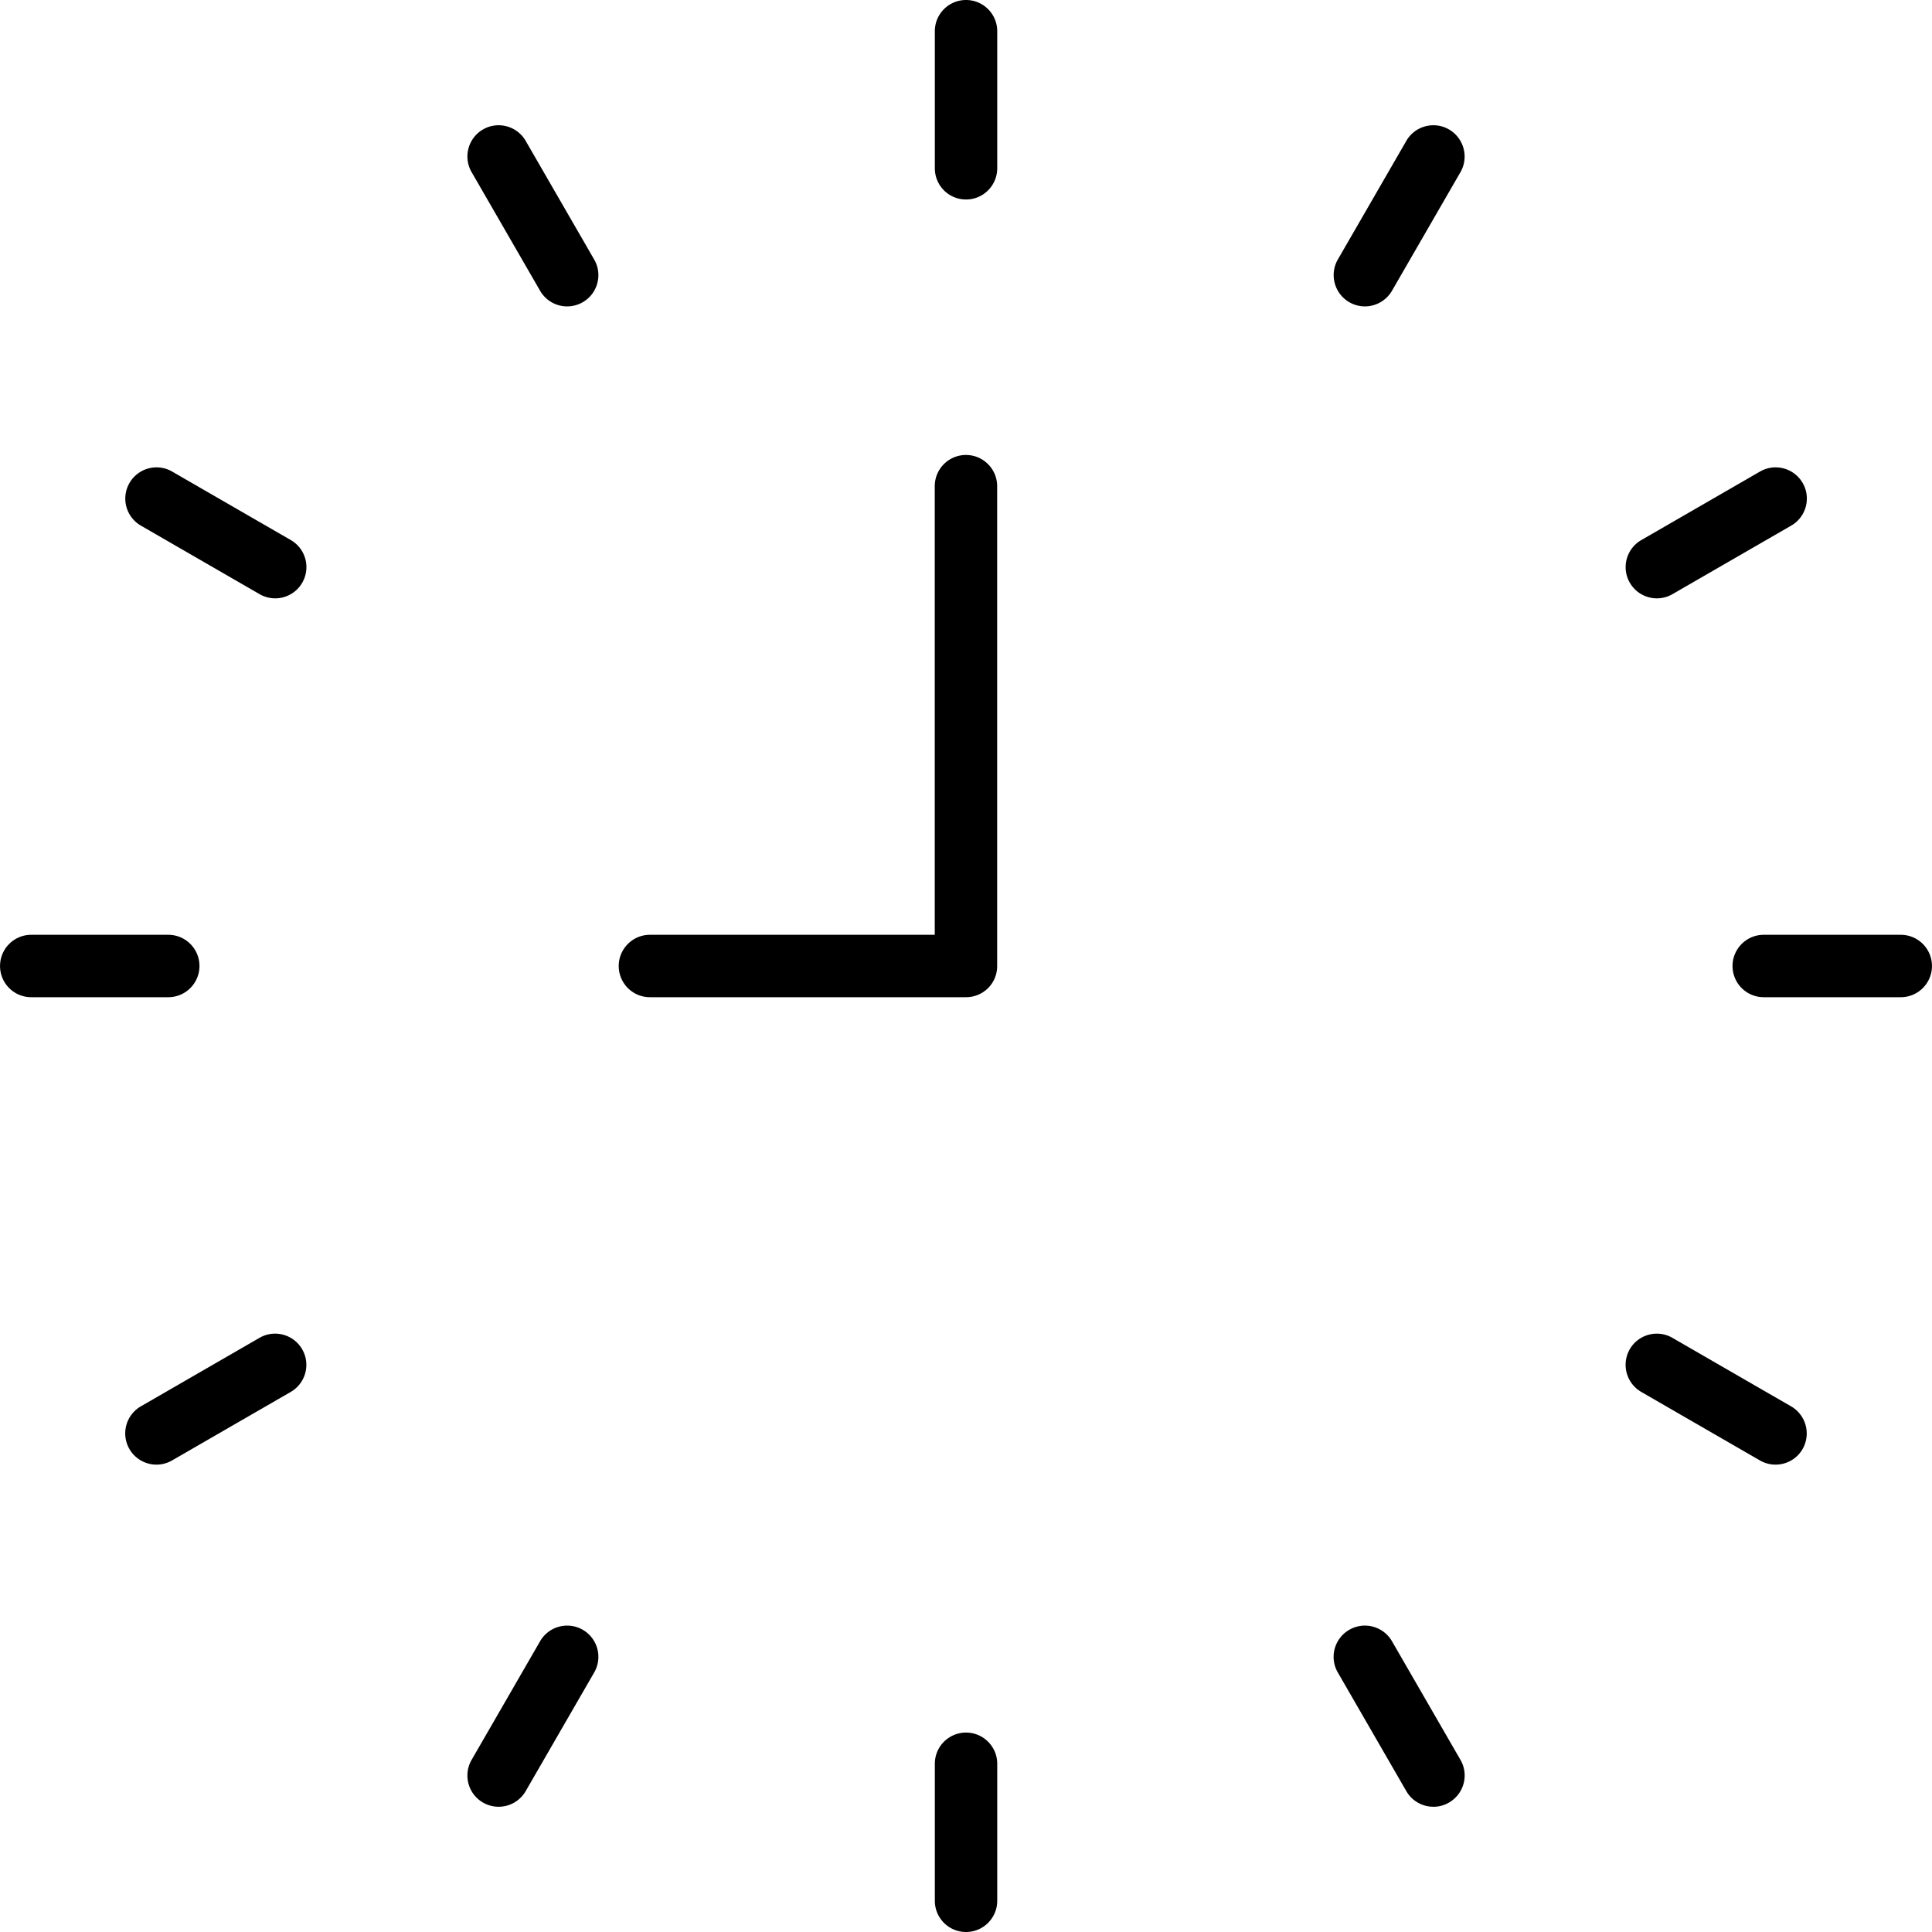 <?xml version="1.0" encoding="UTF-8"?> <svg xmlns="http://www.w3.org/2000/svg" xmlns:xlink="http://www.w3.org/1999/xlink" version="1.1" width="512" height="512" x="0" y="0" viewBox="0 0 433.488 433.488" style="enable-background:new 0 0 512 512" xml:space="preserve" class=""><g><path d="M216.752 44.762c-3.877 0-7-3.14-7-7V7c0-3.877 3.14-7 7-7s7 3.14 7 7v30.745c0 3.878-3.139 7.017-7 7.017zM127.262 68.748a7.009 7.009 0 0 1-6.074-3.5L105.816 38.62c-1.939-3.346-.789-7.635 2.556-9.574 3.346-1.939 7.635-.789 9.574 2.556l15.373 26.628c1.939 3.346.789 7.635-2.556 9.574a7.063 7.063 0 0 1-3.501.944zM61.739 134.253a7.057 7.057 0 0 1-3.5-.944l-26.628-15.373a7.006 7.006 0 1 1 7.018-12.13l26.628 15.373a7.009 7.009 0 0 1-3.518 13.074zM37.754 223.744H7.009c-3.877 0-7-3.14-7-7s3.14-7 7-7h30.745c3.877 0 7 3.14 7 7s-3.123 7-7 7zM35.112 328.624a7.009 7.009 0 0 1-3.518-13.074l26.628-15.373c3.346-1.939 7.635-.789 9.574 2.556 1.939 3.346.789 7.635-2.556 9.574L38.612 327.68a7.01 7.01 0 0 1-3.5.944zM111.872 405.385a7.006 7.006 0 0 1-6.056-10.518l15.373-26.628a7.006 7.006 0 1 1 12.13 7.018l-15.373 26.628a7.01 7.01 0 0 1-6.074 3.5zM216.752 433.488c-3.877 0-7-3.14-7-7v-30.745c0-3.878 3.14-7 7-7s7 3.14 7 7v30.745c0 3.86-3.139 7-7 7zM321.616 405.385a7.01 7.01 0 0 1-6.074-3.5l-15.373-26.628c-1.939-3.346-.789-7.635 2.574-9.574 3.346-1.939 7.635-.789 9.574 2.556l15.373 26.628c1.939 3.346.789 7.635-2.574 9.574a6.796 6.796 0 0 1-3.5.944zM398.376 328.624a7.01 7.01 0 0 1-3.5-.944l-26.628-15.373a7.028 7.028 0 0 1-2.574-9.574c1.939-3.346 6.228-4.495 9.574-2.556l26.628 15.373a7.028 7.028 0 0 1 2.574 9.574c-1.287 2.248-3.655 3.5-6.074 3.5zM426.479 223.744h-30.745c-3.878 0-7-3.14-7-7s3.14-7 7-7h30.745c3.878 0 7 3.14 7 7s-3.123 7-7 7zM371.765 134.253a7.009 7.009 0 0 1-6.074-3.5c-1.939-3.346-.789-7.635 2.574-9.574l26.628-15.373c3.346-1.939 7.635-.789 9.574 2.556 1.939 3.346.789 7.635-2.574 9.574l-26.628 15.373a7.057 7.057 0 0 1-3.5.944zM306.243 68.748a7.01 7.01 0 0 1-3.5-.944c-3.346-1.939-4.495-6.228-2.574-9.574l15.373-26.628c1.939-3.346 6.228-4.495 9.574-2.556s4.495 6.228 2.574 9.574l-15.373 26.628a7.047 7.047 0 0 1-6.074 3.5zM216.752 223.744h-70.927c-3.877 0-7-3.14-7-7s3.14-7 7-7h63.91v-100.66c0-3.877 3.14-7 7-7s7 3.14 7 7v107.66c.017 3.877-3.122 7-6.983 7z" fill="#000000" opacity="1" data-original="#000000"></path></g></svg> 